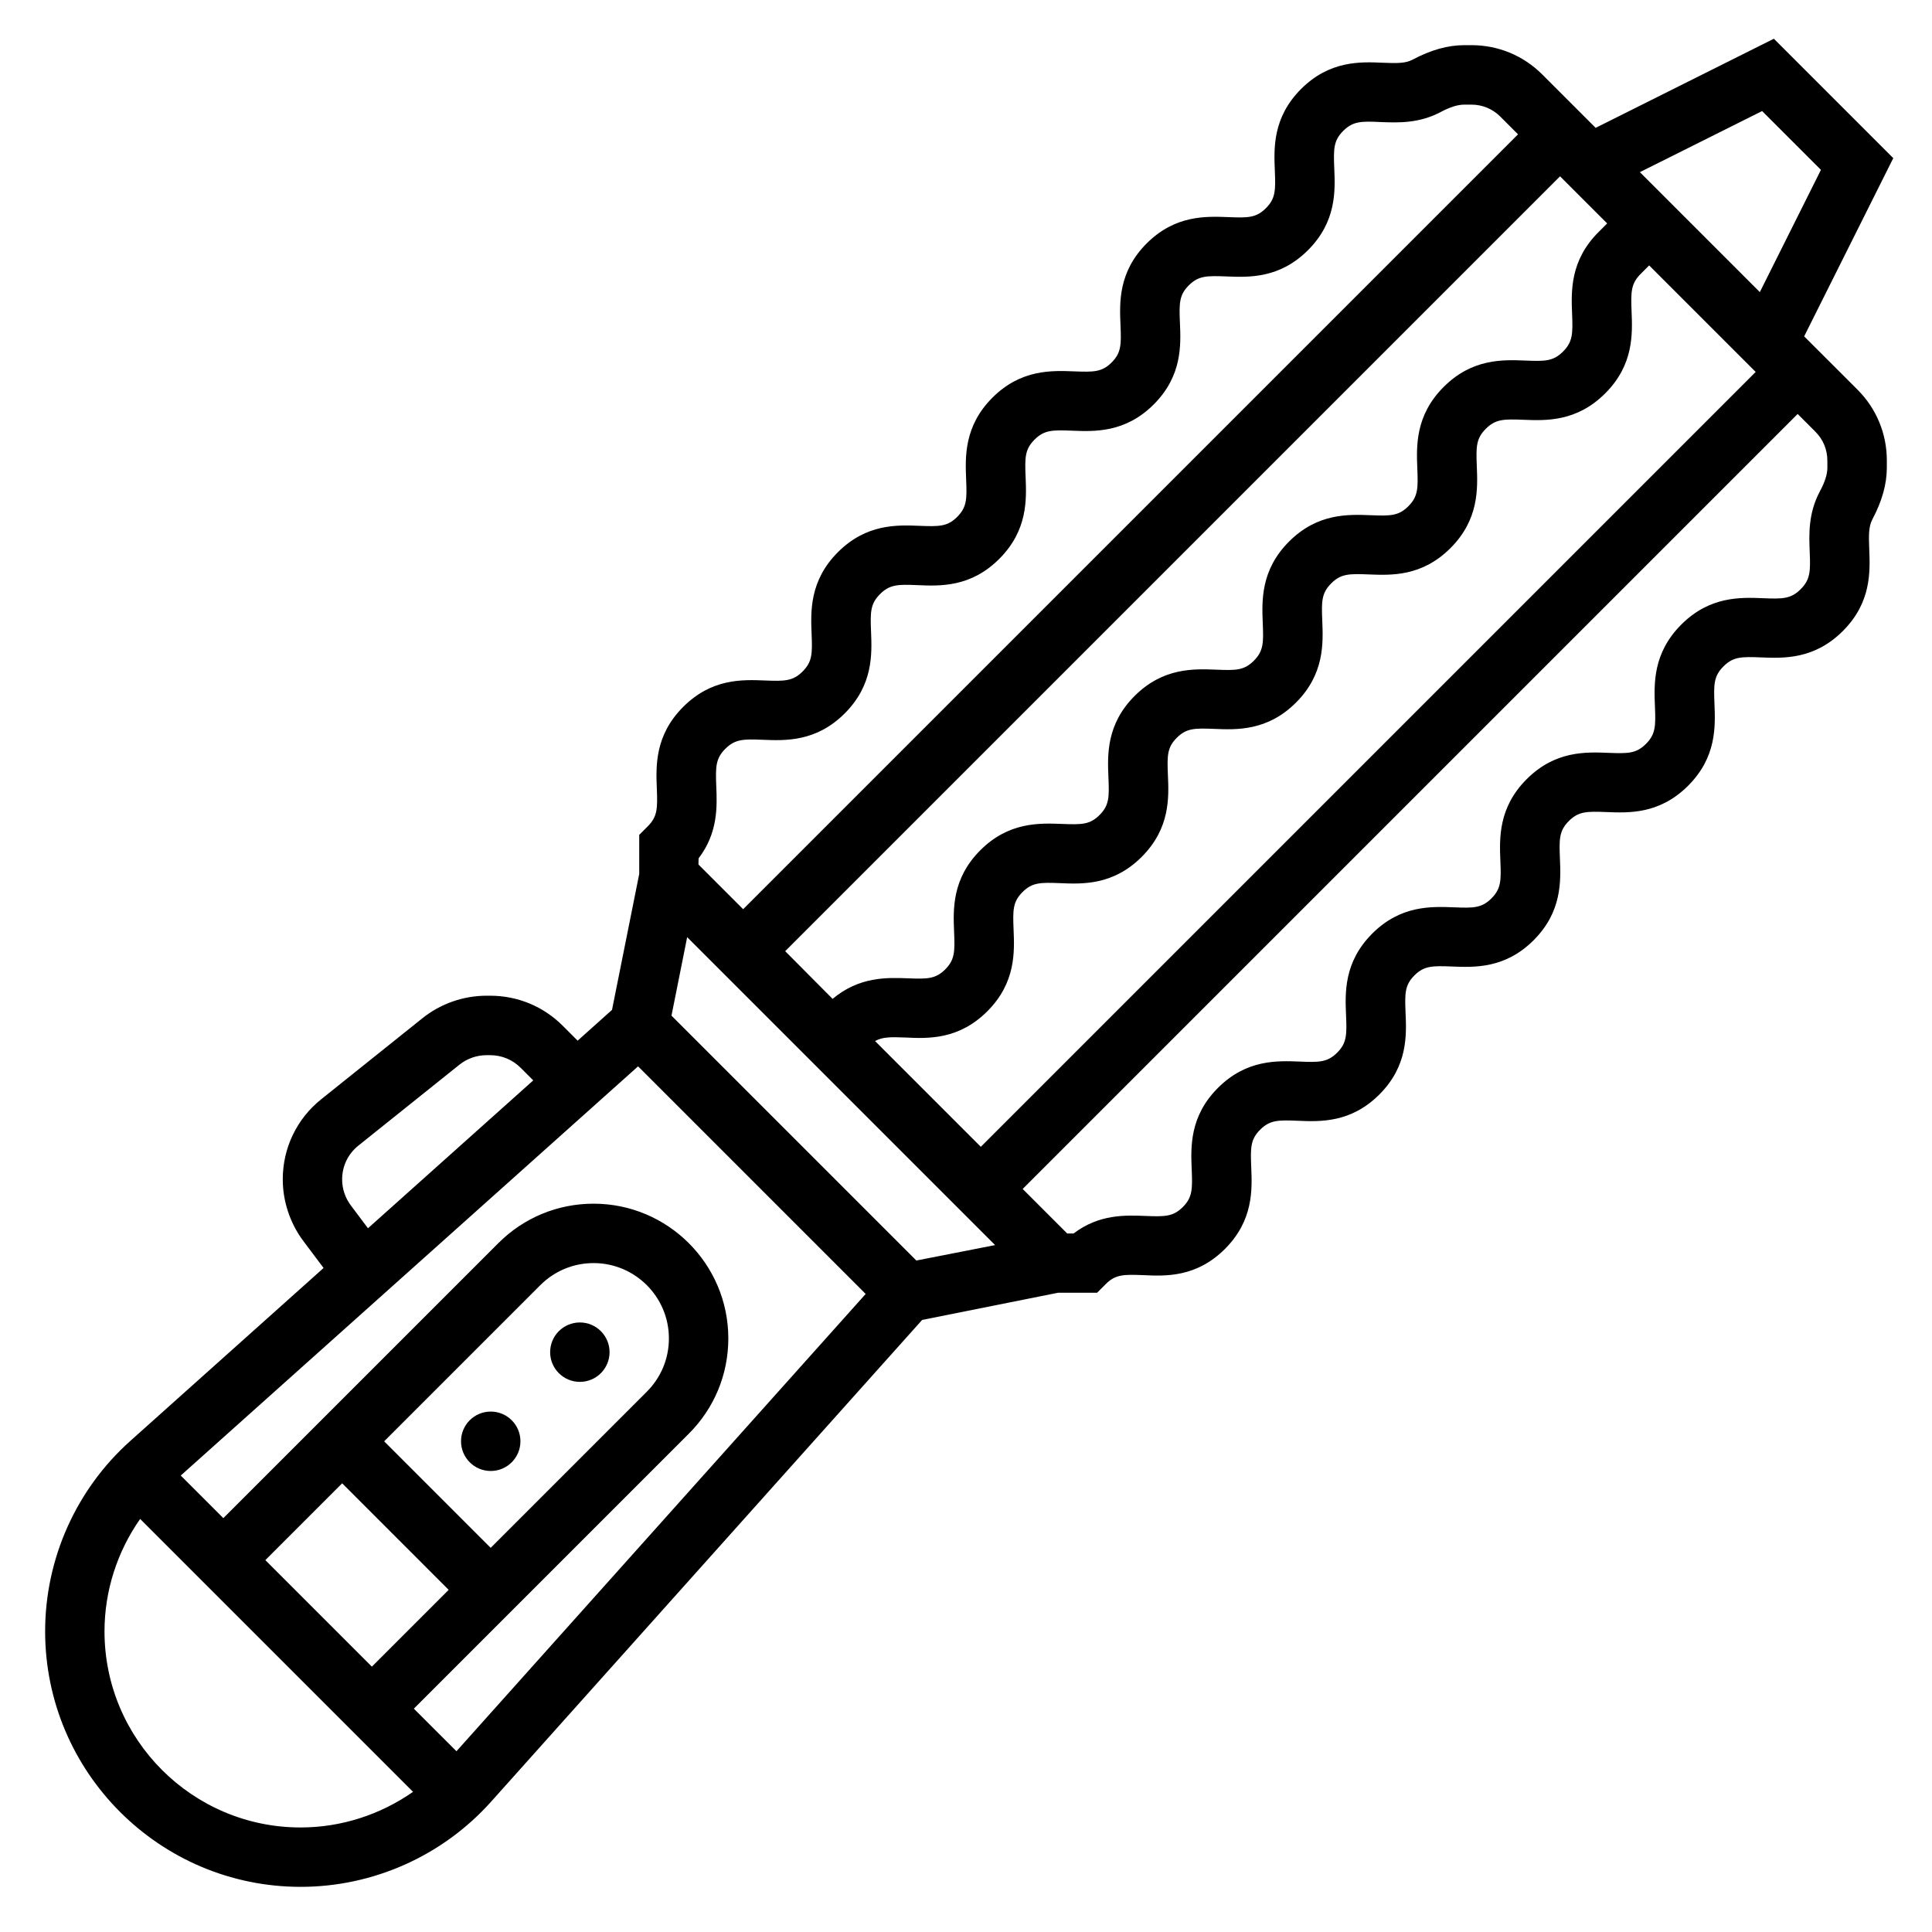 <?xml version="1.0" encoding="UTF-8"?>
<!-- Uploaded to: ICON Repo, www.iconrepo.com, Generator: ICON Repo Mixer Tools -->
<svg fill="#000000" width="800px" height="800px" version="1.1" viewBox="144 144 512 512" xmlns="http://www.w3.org/2000/svg">
 <g>
  <path d="m305.54 502.34c0 4.348-3.523 7.871-7.871 7.871-4.348 0-7.875-3.523-7.875-7.871 0-4.348 3.527-7.875 7.875-7.875 4.348 0 7.871 3.527 7.871 7.875"/>
  <path d="m281.92 525.95c0 4.348-3.523 7.875-7.871 7.875s-7.871-3.527-7.871-7.875c0-4.348 3.523-7.871 7.871-7.871s7.871 3.523 7.871 7.871"/>
  <path d="m622.12 233.14 23.617-47.23-31.645-31.645-47.23 23.617-14.152-14.152c-4.996-4.996-11.656-7.762-18.734-7.762h-1.891c-4.383 0-8.863 1.25-13.715 3.832-1.914 1.023-4.242 0.977-7.879 0.828-5.934-0.27-14.129-0.605-21.688 6.949-7.559 7.566-7.211 15.727-6.957 21.695 0.211 5.141 0.203 7.328-2.363 9.895-2.559 2.566-4.754 2.582-9.902 2.371-5.961-0.227-14.137-0.59-21.695 6.965-7.551 7.551-7.203 15.719-6.941 21.68 0.219 5.133 0.203 7.32-2.348 9.871-2.566 2.566-4.769 2.559-9.895 2.363-5.91-0.234-14.121-0.598-21.688 6.957-7.566 7.559-7.219 15.727-6.977 21.695 0.219 5.141 0.203 7.336-2.371 9.91-2.566 2.566-4.746 2.574-9.902 2.371-5.992-0.242-14.145-0.582-21.703 6.977-7.566 7.566-7.219 15.734-6.977 21.703 0.211 5.141 0.195 7.336-2.379 9.91-2.582 2.582-4.785 2.598-9.934 2.394-6.008-0.242-14.145-0.582-21.711 6.992-7.574 7.566-7.234 15.742-6.992 21.711 0.203 5.148 0.188 7.352-2.394 9.934l-2.273 2.281v10.352l-7.211 36.023-9.109 8.156-3.938-3.938c-5.144-5.148-11.977-7.973-19.242-7.973h-0.945c-6.164 0-12.203 2.117-17.004 5.961l-26.797 21.453c-6.496 5.184-10.219 12.922-10.219 21.242 0 5.84 1.93 11.645 5.441 16.336l5.375 7.164-51.23 45.84c-14.336 12.82-22.562 31.211-22.562 50.449 0 37.344 30.371 67.715 67.715 67.715 19.238 0 37.629-8.227 50.461-22.562l114.23-127.67 36.023-7.211h10.352l2.305-2.305c2.559-2.566 4.769-2.559 9.895-2.363 5.984 0.293 14.129 0.605 21.688-6.949 7.559-7.566 7.211-15.727 6.957-21.695-0.211-5.141-0.203-7.328 2.363-9.895 2.566-2.559 4.754-2.582 9.902-2.371 5.977 0.262 14.137 0.59 21.695-6.965 7.551-7.551 7.203-15.719 6.941-21.68-0.219-5.133-0.203-7.32 2.348-9.871 2.559-2.566 4.762-2.566 9.895-2.363 5.945 0.242 14.129 0.605 21.688-6.957 7.566-7.559 7.219-15.727 6.977-21.703-0.219-5.141-0.203-7.328 2.371-9.902 2.566-2.566 4.762-2.566 9.902-2.371 6.016 0.25 14.145 0.582 21.703-6.977 7.566-7.566 7.219-15.734 6.977-21.703-0.211-5.141-0.195-7.336 2.379-9.91 2.582-2.59 4.777-2.598 9.934-2.394 5.992 0.25 14.145 0.574 21.711-6.992 7.574-7.566 7.234-15.734 6.992-21.711-0.148-3.644-0.18-5.984 0.852-7.918 2.555-4.824 3.812-9.32 3.812-13.688v-1.891c0-7.078-2.762-13.738-7.762-18.742zm-300.17 180.02 4.156-20.805 81.609 81.609-20.875 4.086zm247.97-209.95-2.305 2.305c-7.574 7.566-7.234 15.742-6.992 21.711 0.203 5.148 0.188 7.352-2.394 9.934-2.582 2.582-4.769 2.606-9.934 2.394-6-0.242-14.145-0.574-21.711 6.992s-7.219 15.734-6.977 21.703c0.211 5.141 0.195 7.336-2.379 9.91-2.574 2.574-4.754 2.582-9.91 2.379-5.953-0.227-14.121-0.598-21.695 6.965-7.566 7.566-7.219 15.734-6.977 21.703 0.219 5.141 0.203 7.328-2.371 9.902-2.566 2.566-4.754 2.574-9.895 2.363-5.953-0.234-14.129-0.59-21.688 6.957-7.551 7.551-7.203 15.719-6.941 21.68 0.219 5.133 0.203 7.32-2.348 9.871-2.566 2.566-4.754 2.574-9.902 2.371-5.961-0.219-14.129-0.59-21.695 6.965-7.559 7.559-7.211 15.727-6.957 21.695 0.211 5.133 0.203 7.328-2.363 9.895-2.559 2.551-4.754 2.559-9.887 2.356-5.519-0.219-12.895-0.465-19.949 5.449l-12.566-12.637 205.35-205.35zm-194.02 216.68c1.961-1.109 4.172-1.086 8.062-0.938 5.977 0.301 14.129 0.605 21.688-6.949 7.559-7.566 7.211-15.727 6.957-21.695-0.211-5.141-0.203-7.328 2.363-9.895 2.566-2.566 4.762-2.574 9.902-2.371 5.992 0.262 14.137 0.598 21.695-6.965 7.551-7.551 7.203-15.719 6.941-21.68-0.219-5.133-0.203-7.32 2.348-9.871 2.559-2.566 4.762-2.566 9.895-2.363 5.934 0.25 14.129 0.598 21.688-6.957 7.566-7.559 7.219-15.727 6.977-21.695-0.219-5.141-0.203-7.336 2.371-9.91 2.566-2.559 4.754-2.582 9.902-2.371 6.016 0.242 14.145 0.582 21.703-6.977 7.566-7.566 7.219-15.734 6.977-21.703-0.211-5.141-0.195-7.336 2.379-9.91 2.582-2.582 4.777-2.598 9.934-2.394 5.984 0.242 14.137 0.574 21.711-6.992 7.574-7.566 7.234-15.742 6.992-21.711-0.203-5.148-0.188-7.352 2.394-9.934l2.266-2.273 28.23 28.23-205.35 205.35zm235.08-246.46 15.586 15.586-16.191 32.395-31.789-31.789zm-277.16 178.95c-0.203-5.148-0.188-7.352 2.394-9.934 2.59-2.582 4.785-2.606 9.934-2.394 5.984 0.242 14.145 0.574 21.711-6.992 7.566-7.566 7.219-15.734 6.977-21.703-0.211-5.141-0.195-7.336 2.379-9.91 2.574-2.574 4.754-2.598 9.91-2.379 5.984 0.262 14.137 0.605 21.695-6.965 7.566-7.566 7.219-15.734 6.977-21.703-0.219-5.141-0.203-7.328 2.371-9.902 2.559-2.559 4.762-2.566 9.895-2.363 5.977 0.242 14.137 0.59 21.688-6.957 7.551-7.551 7.203-15.719 6.941-21.68-0.219-5.133-0.203-7.32 2.348-9.871 2.566-2.566 4.754-2.566 9.902-2.371 5.969 0.25 14.137 0.598 21.695-6.965 7.559-7.559 7.211-15.727 6.957-21.695-0.211-5.133-0.203-7.328 2.363-9.895 2.559-2.559 4.723-2.613 9.887-2.356 4.535 0.172 10.164 0.426 15.957-2.66 2.512-1.328 4.512-1.957 6.266-1.957h1.891c2.875 0 5.574 1.125 7.613 3.148l4.723 4.723-205.35 205.35-11.848-11.848 0.039-1.629c5.191-6.793 4.898-13.805 4.688-19.09zm-96.852 111.06c-1.504-2.016-2.297-4.398-2.297-6.894 0-3.504 1.566-6.762 4.305-8.949l26.805-21.461c2.023-1.613 4.566-2.504 7.164-2.504h0.945c3.062 0 5.945 1.188 8.109 3.363l3.32 3.32-43.801 39.188zm-65.273 112.89c0-10.746 3.379-21.129 9.445-29.797l72.32 72.32c-8.668 6.062-19.043 9.445-29.797 9.445-28.652 0.004-51.969-23.316-51.969-51.969zm102.34-22.137-28.23-28.23 41.391-41.391c3.766-3.762 8.777-5.84 14.117-5.84 10.996 0 19.953 8.957 19.953 19.957 0 5.336-2.078 10.344-5.84 14.113zm-39.359-17.098 28.227 28.23-20.355 20.355-28.23-28.23zm30.289 71.004-11.289-11.285 72.879-72.879c6.742-6.742 10.457-15.707 10.457-25.246 0-19.688-16.012-35.699-35.699-35.699-9.539 0-18.508 3.715-25.246 10.453l-72.879 72.879-11.289-11.289 121.2-108.44 60.316 60.316zm363.31-340.18c0 1.754-0.629 3.762-1.992 6.305-3.109 5.816-2.875 11.453-2.691 15.98 0.211 5.156 0.188 7.352-2.394 9.934-2.582 2.59-4.777 2.606-9.934 2.394-5.992-0.242-14.145-0.574-21.711 6.992-7.566 7.566-7.219 15.734-6.977 21.703 0.211 5.141 0.195 7.336-2.379 9.91-2.574 2.574-4.754 2.574-9.91 2.379-5.977-0.242-14.129-0.598-21.695 6.965-7.566 7.559-7.219 15.727-6.977 21.703 0.219 5.141 0.203 7.328-2.371 9.902-2.566 2.566-4.754 2.574-9.895 2.363-5.969-0.227-14.137-0.59-21.688 6.957-7.551 7.551-7.203 15.719-6.941 21.68 0.219 5.133 0.203 7.32-2.348 9.871-2.566 2.566-4.754 2.59-9.902 2.371-5.953-0.234-14.129-0.59-21.695 6.965-7.559 7.559-7.211 15.727-6.957 21.695 0.211 5.133 0.203 7.328-2.363 9.895-2.559 2.551-4.754 2.559-9.887 2.356-5.289-0.211-12.289-0.512-19.066 4.652h-1.676l-11.809-11.809 205.38-205.38 4.723 4.723c2.031 2.039 3.148 4.738 3.148 7.613z"/>
 </g>
</svg>